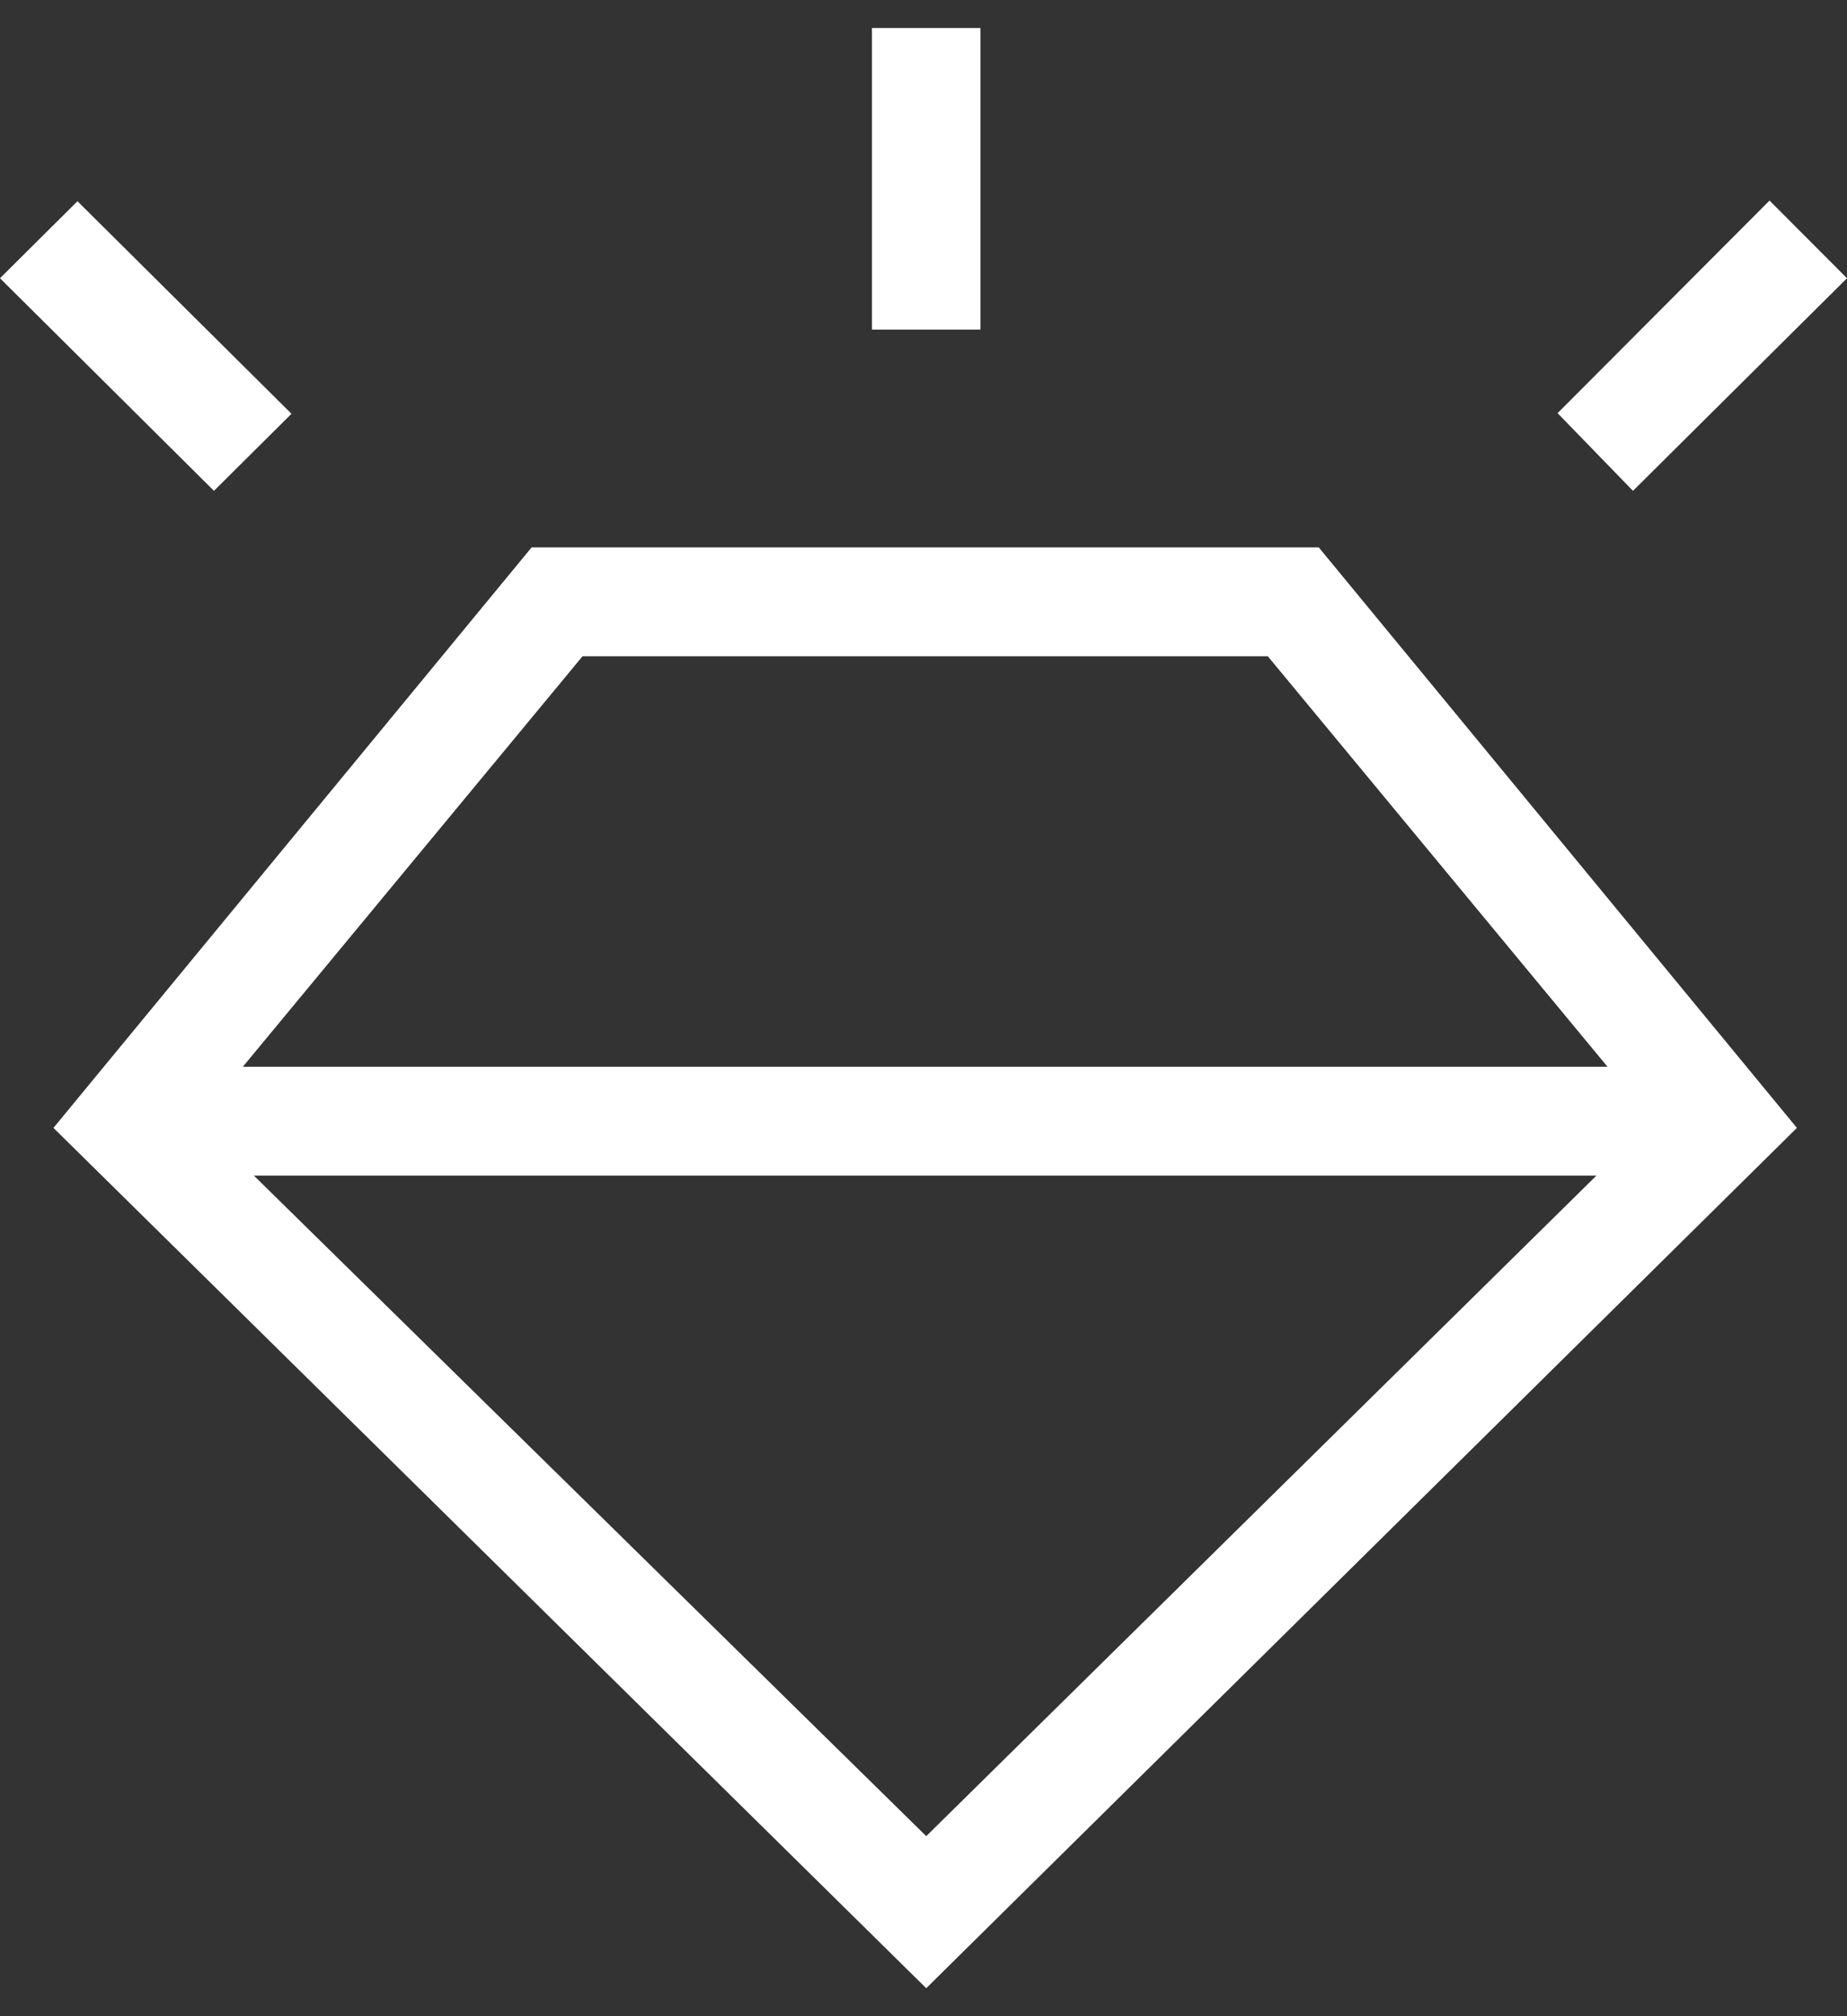 <svg width="33" height="36" viewBox="0 0 33 36" fill="none" xmlns="http://www.w3.org/2000/svg">
<rect x="0" y="0" width="33" height="36" fill="#333333" stroke="none"/>
<path d="M16.549 35.5L0.955 20.139L9.498 9.774H23.562L32.105 20.139L16.549 35.5ZM3.823 8.764L0 4.968L1.384 3.593L5.208 7.388L3.823 8.764ZM15.579 5.885V0.5H17.518V5.885H15.579ZM29.176 8.764L27.829 7.377L31.616 3.581L33 4.968L29.176 8.764ZM16.549 32.785L28.523 20.991H4.536L16.549 32.785ZM10.408 11.718L4.339 19.047H28.721L22.652 11.718H10.408Z" fill="white"/>
</svg>
